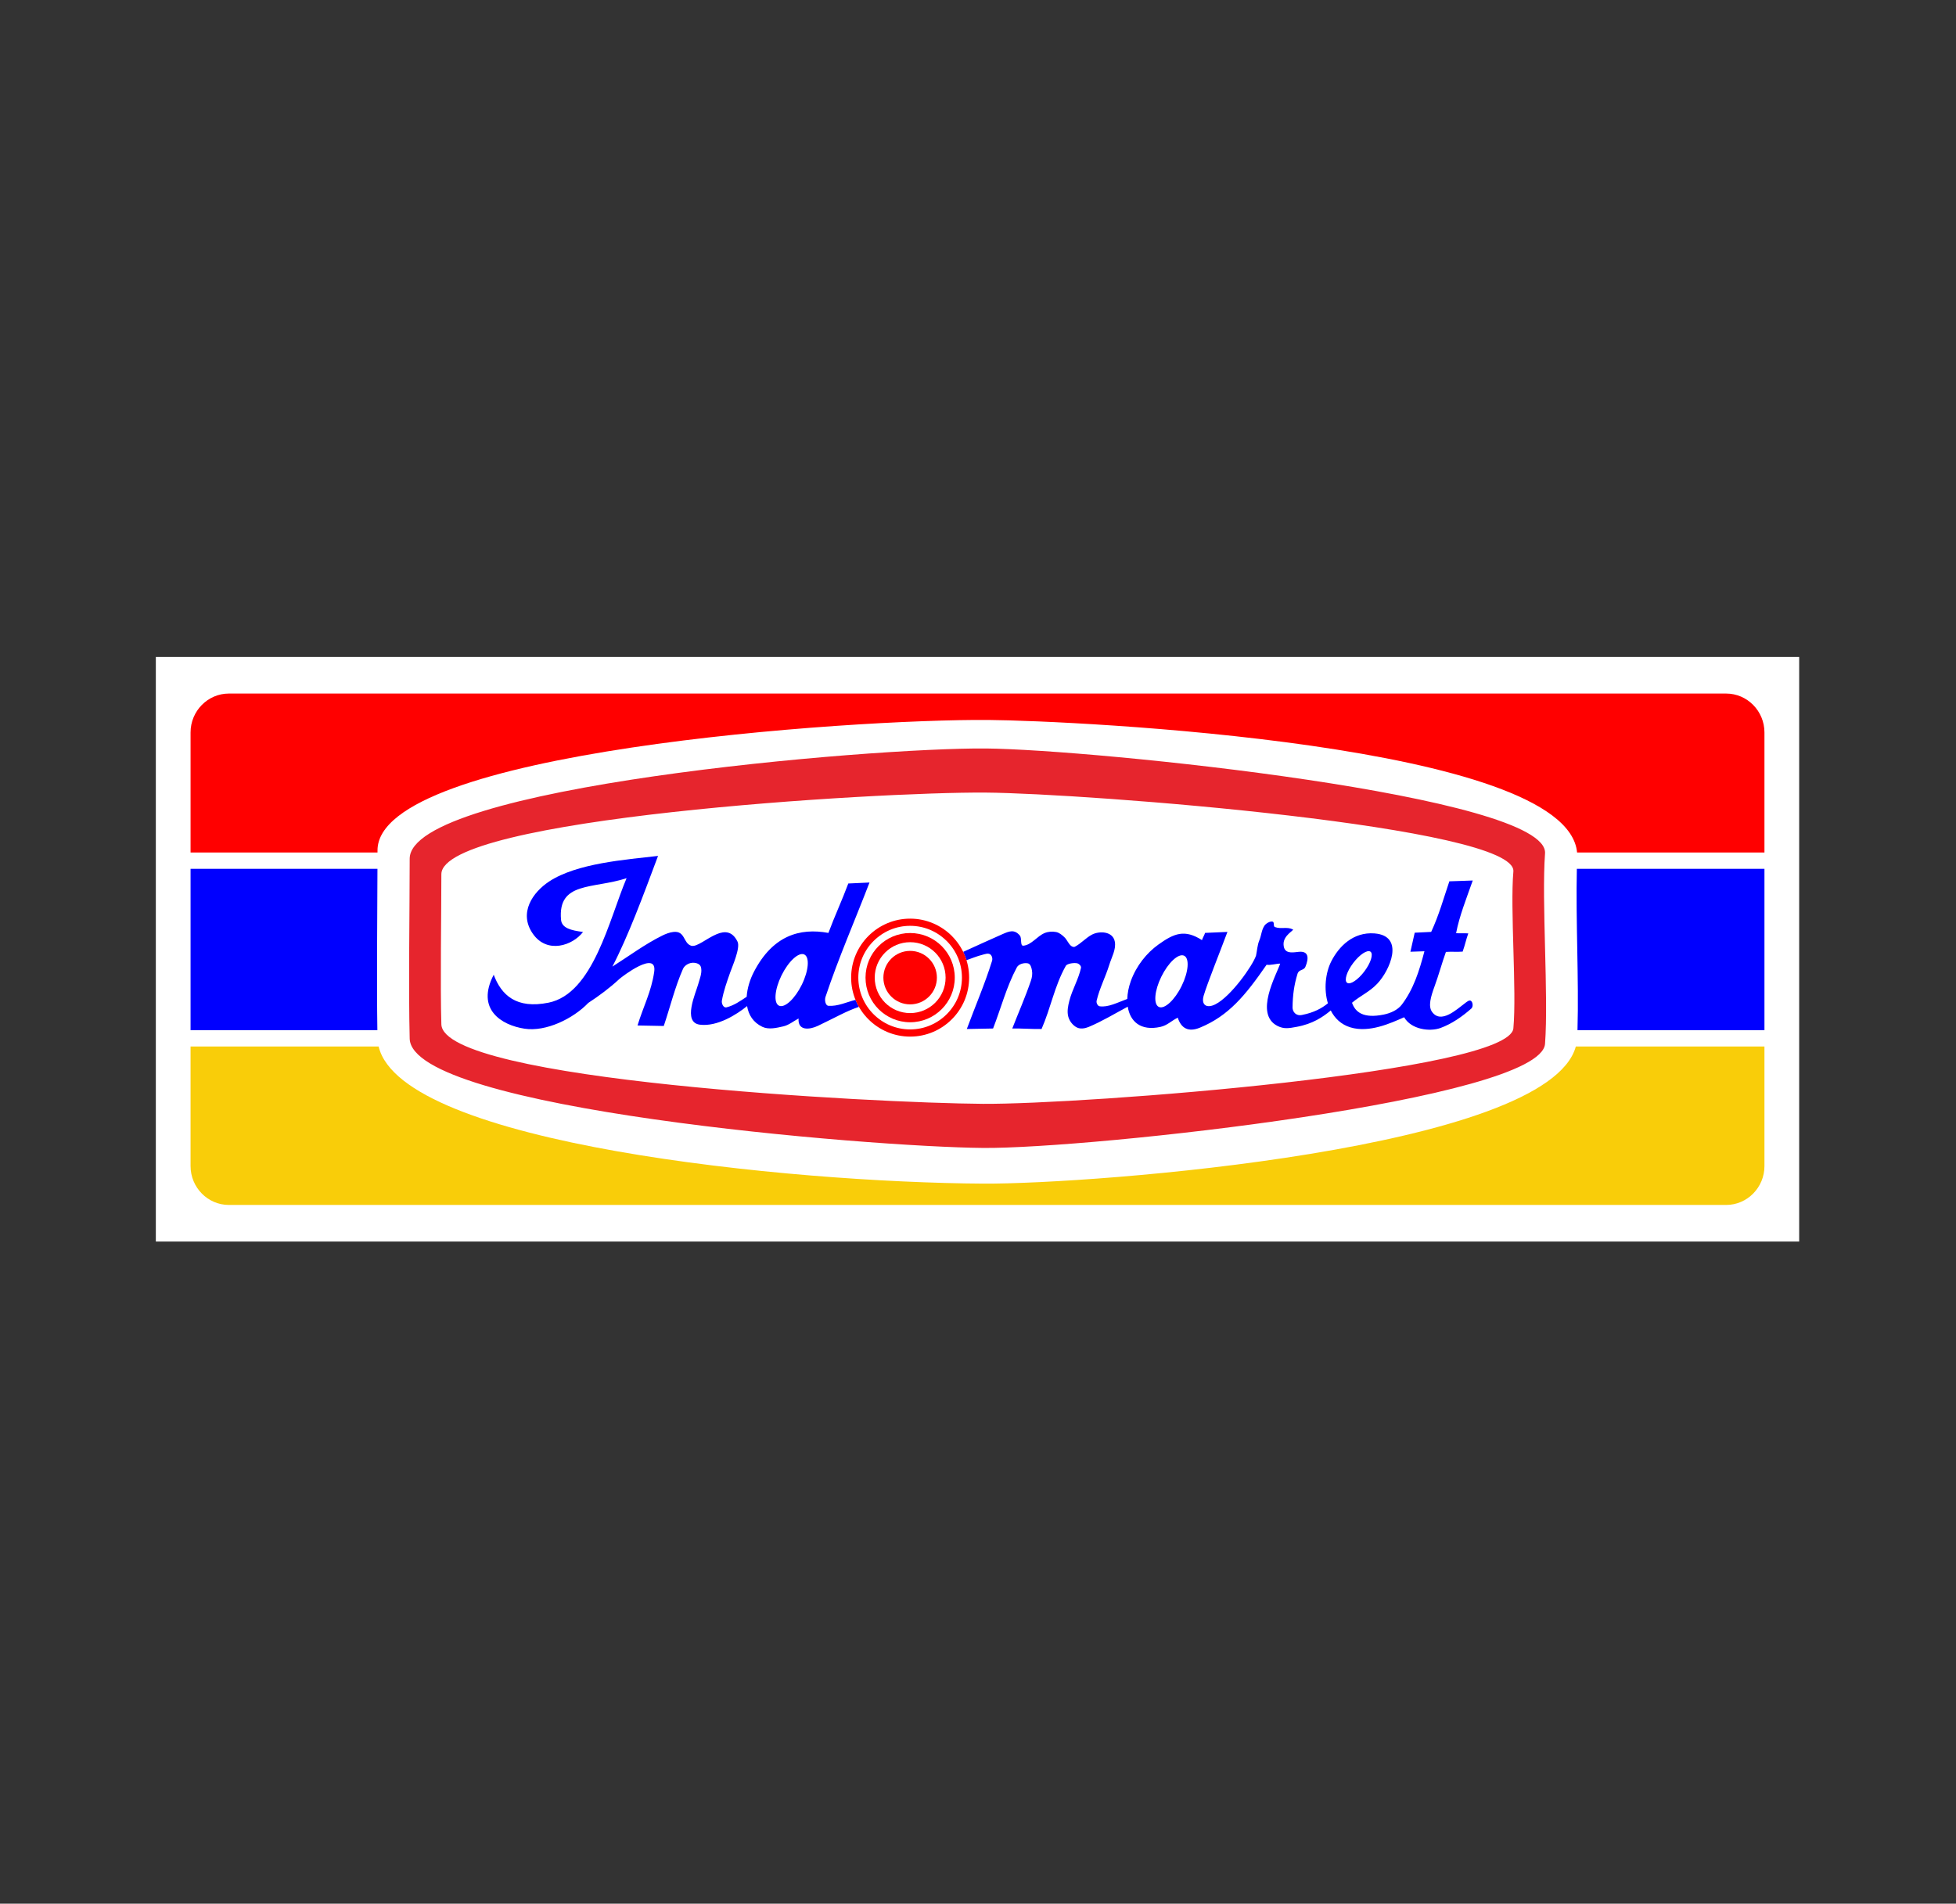 <svg width="113" height="110" viewBox="0 0 113 110" fill="none" xmlns="http://www.w3.org/2000/svg">
<rect x="0" y="0" width="113" height="110" fill="#333333" stroke="none"/>
<path fill-rule="evenodd" clip-rule="evenodd" d="M9.003 37.961H103.94V71.739H9.003V37.961Z" fill="white"/>
<path fill-rule="evenodd" clip-rule="evenodd" d="M13.22 40.075H99.723C100.94 40.075 101.934 41.086 101.934 42.322V49.258H91.109C90.539 42.978 62.031 41.639 57.104 41.601C49.162 41.54 21.809 43.409 21.809 49.137V49.258H11.009V42.322C11.009 41.086 12.003 40.075 13.22 40.075Z" fill="#FF0000"/>
<path fill-rule="evenodd" clip-rule="evenodd" d="M21.801 59.526H11.009V50.201H21.806C21.798 53.122 21.758 56.704 21.801 59.526ZM101.934 50.201V59.526H91.133C91.218 56.61 91.027 53.142 91.096 50.201H101.934Z" fill="#0000FF"/>
<path fill-rule="evenodd" clip-rule="evenodd" d="M101.934 60.468V67.378C101.934 68.613 100.94 69.624 99.723 69.624H13.22C12.003 69.624 11.009 68.613 11.009 67.378V60.468H21.874C23.207 66.112 45.614 68.33 56.823 68.392C63.138 68.427 89.424 66.419 91.037 60.468H101.934Z" fill="#F9CD09"/>
<path fill-rule="evenodd" clip-rule="evenodd" d="M56.971 43.249C63.128 43.305 89.5 45.986 89.258 49.312C89.054 52.105 89.467 57.522 89.258 60.315C89.013 63.551 62.941 66.382 56.803 66.33C50.189 66.274 23.777 64.086 23.668 60.015C23.594 57.216 23.668 52.42 23.668 49.62C23.668 45.465 50.254 43.187 56.971 43.249ZM56.943 45.797C50.601 45.749 25.498 47.28 25.498 50.516C25.498 52.699 25.431 57.007 25.498 59.187C25.599 62.441 50.539 63.738 56.785 63.782C62.58 63.821 87.199 61.942 87.429 59.42C87.628 57.245 87.237 52.536 87.429 50.358C87.659 47.766 62.757 45.842 56.943 45.797Z" fill="#E6252D"/>
<path fill-rule="evenodd" clip-rule="evenodd" d="M46.46 55.15C46.783 55.297 46.722 56.08 46.322 56.897C45.923 57.713 45.333 58.259 45.008 58.112C44.685 57.968 44.747 57.183 45.146 56.366C45.546 55.55 46.136 55.004 46.46 55.15ZM68.404 55.221C68.727 55.367 68.667 56.152 68.266 56.968C67.867 57.783 67.276 58.329 66.952 58.184C66.627 58.038 66.689 57.253 67.09 56.437C67.49 55.621 68.079 55.074 68.404 55.221ZM79.176 54.991C79.352 55.125 79.193 55.638 78.819 56.132C78.446 56.626 77.996 56.92 77.82 56.786C77.643 56.653 77.802 56.139 78.176 55.645C78.549 55.152 78.997 54.858 79.176 54.991ZM79.402 53.934C78.17 53.841 77.346 54.695 76.914 55.538C76.571 56.208 76.47 57.17 76.715 57.973C76.359 58.26 75.916 58.509 75.211 58.648C74.862 58.719 74.67 58.454 74.672 58.211C74.681 57.512 74.757 56.925 74.958 56.27C75.04 55.998 75.319 56.091 75.415 55.862C75.611 55.387 75.634 54.927 75.007 55.001C74.603 55.05 74.168 55.111 74.152 54.565C74.136 54.034 74.786 53.749 74.691 53.703C74.331 53.53 74.028 53.702 73.653 53.568C73.547 53.53 73.634 53.291 73.528 53.256C73.384 53.208 73.132 53.36 73.049 53.486C72.868 53.765 72.883 54.02 72.748 54.347C72.636 54.623 72.625 54.929 72.561 55.221C72.366 55.793 71.125 57.568 70.214 58.031C69.702 58.291 69.38 58.062 69.539 57.527C69.75 56.813 70.453 55.074 70.91 53.848C70.463 53.859 70.066 53.894 69.619 53.904C69.567 54.06 69.49 54.166 69.439 54.322C68.438 53.681 67.829 53.927 66.918 54.581C66.242 55.067 65.648 55.803 65.329 56.685C65.203 57.035 65.134 57.389 65.124 57.721C64.571 57.922 64.021 58.218 63.528 58.145C63.408 58.127 63.325 57.942 63.353 57.824C63.518 57.111 63.867 56.453 64.083 55.752C64.218 55.312 64.487 54.862 64.404 54.411C64.291 53.802 63.514 53.783 63.09 54.001C62.731 54.188 62.457 54.515 62.099 54.702C62.027 54.74 61.924 54.697 61.865 54.644C61.71 54.505 61.637 54.29 61.485 54.148C61.352 54.022 61.198 53.893 61.018 53.856C60.799 53.811 60.554 53.828 60.347 53.914C59.909 54.097 59.595 54.596 59.123 54.644C58.917 54.665 59.049 54.219 58.919 54.06C58.602 53.678 58.298 53.811 57.925 53.972C57.16 54.305 56.405 54.658 55.644 55.001C55.72 55.156 55.783 55.315 55.836 55.481C56.138 55.377 56.452 55.243 56.758 55.169C56.9 55.133 57.073 55.062 57.197 55.139C57.308 55.209 57.353 55.392 57.312 55.519C56.897 56.856 56.34 58.145 55.854 59.458C56.36 59.449 56.865 59.439 57.371 59.429C57.828 58.252 58.148 57.011 58.743 55.899C58.85 55.697 59.162 55.62 59.384 55.665C59.537 55.696 59.591 55.92 59.617 56.073C59.653 56.266 59.623 56.471 59.56 56.657C59.242 57.596 58.84 58.505 58.48 59.429C59.035 59.419 59.617 59.468 60.172 59.458C60.708 58.232 60.917 56.976 61.572 55.811C61.654 55.665 62.084 55.619 62.243 55.665C62.35 55.696 62.471 55.818 62.449 55.928C62.307 56.584 61.944 57.174 61.778 57.824C61.699 58.127 61.634 58.458 61.719 58.758C61.791 59.011 61.98 59.253 62.215 59.37C62.415 59.471 62.679 59.427 62.886 59.342C63.671 59.015 64.4 58.568 65.151 58.169C65.283 59.013 65.889 59.592 67.044 59.335C67.447 59.245 67.668 58.982 68.041 58.804C68.231 59.409 68.648 59.657 69.319 59.381C70.976 58.7 71.948 57.517 73.173 55.744C73.371 55.788 73.761 55.676 73.958 55.679C73.747 56.318 72.44 58.596 73.806 59.283C74.187 59.474 74.48 59.411 74.9 59.335C75.844 59.163 76.426 58.762 76.879 58.387C77.11 58.84 77.478 59.2 78.013 59.363C79.1 59.696 80.342 59.121 81.118 58.779C81.532 59.492 82.599 59.624 83.222 59.398C83.88 59.157 84.474 58.738 85 58.276C85.108 58.178 85.097 57.934 84.987 57.838C84.886 57.748 84.715 57.908 84.605 57.99C84.151 58.329 83.241 59.184 82.729 58.465C82.499 58.143 82.653 57.6 82.879 56.984C83.101 56.384 83.314 55.606 83.532 55.004C83.841 54.979 84.19 55.011 84.499 54.986C84.633 54.61 84.691 54.309 84.824 53.934C84.615 53.917 84.329 53.938 84.12 53.921C84.312 52.914 84.729 51.886 85.082 50.877C84.606 50.887 84.208 50.916 83.731 50.924C83.398 51.904 83.136 52.866 82.681 53.847C82.37 53.856 82.04 53.885 81.729 53.893C81.647 54.26 81.564 54.627 81.481 54.993C81.72 54.984 82.053 54.975 82.291 54.966C81.989 56.117 81.661 57.153 80.987 58.045C80.748 58.361 80.333 58.543 79.945 58.623C78.754 58.866 78.295 58.481 78.107 57.941C78.609 57.519 79.108 57.321 79.561 56.845C80.291 56.083 81.187 54.07 79.402 53.934ZM38.016 49.456C36.125 49.674 33.325 49.88 31.724 50.934C30.784 51.554 29.94 52.744 30.784 53.955C31.61 55.138 33.084 54.637 33.682 53.851C32.999 53.761 32.454 53.633 32.411 53.143C32.217 50.92 34.249 51.38 36.198 50.744C35.186 53.139 34.274 57.408 31.696 57.935C29.82 58.318 28.959 57.489 28.522 56.322C27.483 58.322 28.969 59.235 30.302 59.44C31.536 59.631 33.115 58.862 33.987 57.949C34.603 57.547 35.219 57.09 35.781 56.569C35.927 56.433 37.983 54.859 37.793 56.162C37.626 57.308 37.17 58.145 36.83 59.254C37.336 59.263 37.841 59.273 38.347 59.283C38.717 58.184 38.989 57.048 39.456 55.986C39.537 55.8 39.753 55.664 39.952 55.636C40.138 55.609 40.409 55.665 40.478 55.84C40.598 56.149 40.426 56.54 40.339 56.858C40.197 57.38 39.411 59.079 40.433 59.208C41.438 59.336 42.566 58.617 43.16 58.133C43.243 58.638 43.511 59.079 44.042 59.332C44.408 59.506 44.864 59.394 45.258 59.304C45.578 59.23 45.843 59.003 46.134 58.851C46.082 59.584 46.781 59.498 47.249 59.276C48.308 58.772 48.899 58.419 49.622 58.178C49.547 58.049 49.481 57.913 49.423 57.773C48.903 57.906 48.391 58.157 47.858 58.117C47.679 58.102 47.632 57.778 47.688 57.608C48.435 55.367 49.384 53.198 50.232 50.994C49.789 51.022 49.45 51.022 49.007 51.05C48.658 51.993 48.207 52.963 47.858 53.906C46.194 53.6 44.646 54.066 43.563 56.138C43.331 56.581 43.167 57.098 43.136 57.596C42.76 57.844 42.409 58.097 41.965 58.208C41.8 58.25 41.674 57.991 41.703 57.824C41.799 57.267 41.993 56.734 42.18 56.198C42.308 55.833 42.783 54.771 42.608 54.411C42.304 53.786 41.859 53.79 41.408 53.976C40.828 54.214 40.238 54.752 39.923 54.644C39.46 54.484 39.592 53.769 38.896 53.851C38.677 53.876 38.453 53.965 38.26 54.06C37.269 54.548 36.326 55.25 35.378 55.852C36.288 54.102 37.152 51.771 38.016 49.456Z" fill="#0000FF"/>
<path d="M52.579 53.081H52.581C53.519 53.081 54.371 53.464 54.989 54.081V54.083C55.605 54.699 55.987 55.55 55.987 56.488V56.489C55.987 57.429 55.605 58.281 54.987 58.897C54.37 59.515 53.519 59.897 52.581 59.897H52.579C51.641 59.897 50.789 59.515 50.171 58.897C49.554 58.28 49.171 57.429 49.171 56.491V56.488C49.171 55.55 49.554 54.698 50.171 54.081C50.789 53.464 51.64 53.081 52.578 53.081H52.579ZM52.581 53.496H52.578C51.755 53.496 51.007 53.833 50.465 54.376C49.924 54.917 49.586 55.665 49.586 56.488V56.491C49.588 57.314 49.924 58.062 50.465 58.603C51.007 59.145 51.755 59.482 52.579 59.482H52.581C53.405 59.481 54.152 59.146 54.693 58.603C55.236 58.062 55.572 57.314 55.572 56.489V56.488C55.572 55.665 55.236 54.917 54.695 54.376H54.693C54.152 53.833 53.404 53.496 52.581 53.496Z" fill="#FF0000"/>
<path fill-rule="evenodd" clip-rule="evenodd" d="M52.58 53.912C54.003 53.912 55.158 55.066 55.158 56.49C55.158 57.913 54.003 59.068 52.58 59.068C51.157 59.068 50.002 57.913 50.002 56.49C50.002 55.066 51.157 53.912 52.58 53.912ZM52.58 54.442C53.711 54.442 54.628 55.359 54.628 56.49C54.628 57.62 53.711 58.538 52.58 58.538C51.449 58.538 50.534 57.62 50.534 56.49C50.534 55.359 51.449 54.442 52.58 54.442Z" fill="#FF0000"/>
<path fill-rule="evenodd" clip-rule="evenodd" d="M52.579 54.944C53.433 54.944 54.125 55.636 54.125 56.49C54.125 57.343 53.433 58.035 52.579 58.035C51.726 58.035 51.034 57.343 51.034 56.49C51.034 55.636 51.726 54.944 52.579 54.944Z" fill="#FF0000"/>
</svg>
